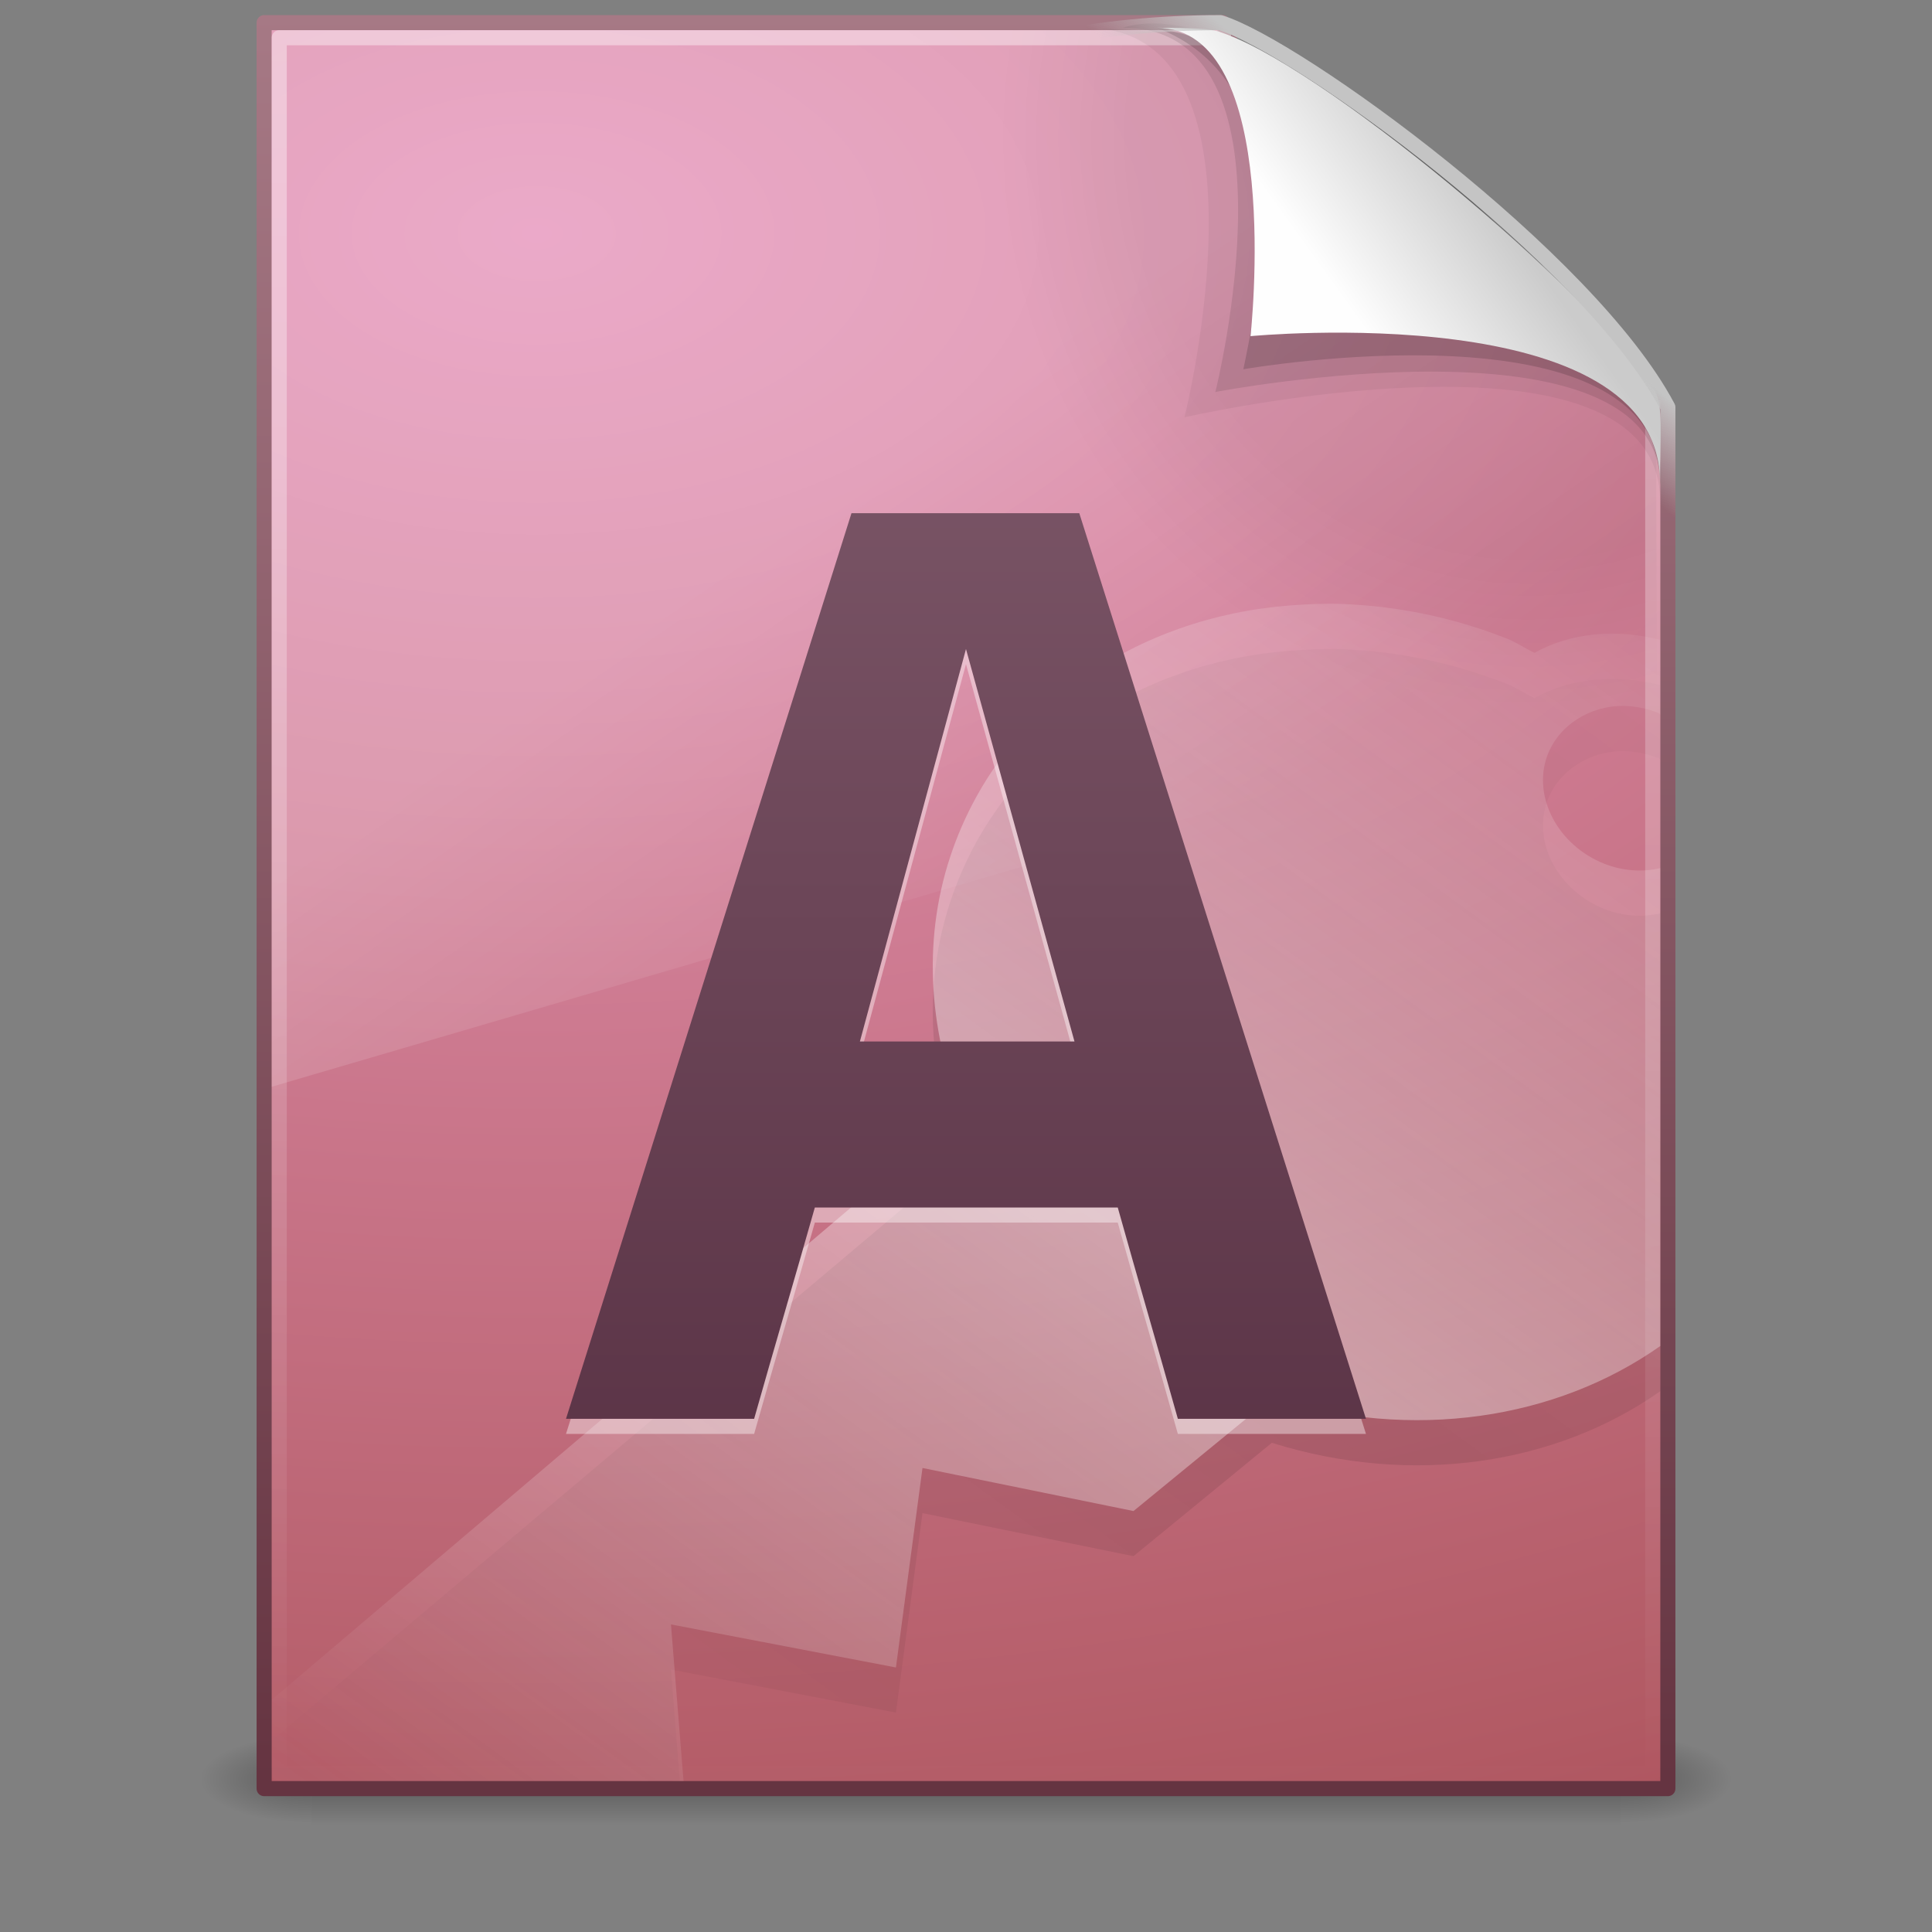 <?xml version="1.0" encoding="UTF-8"?>
<!-- Created with Inkscape (http://www.inkscape.org/) -->
<svg id="svg3437" width="128" height="128" version="1.0" xmlns="http://www.w3.org/2000/svg" xmlns:xlink="http://www.w3.org/1999/xlink">
 <rect width="100%" height="100%" fill="#808080" stroke="none"/>
 <defs id="defs3439">
  <radialGradient id="radialGradient2487" cx="605.71" cy="486.65" r="117.14" gradientTransform="matrix(.059 0 0 .039 69.07 98.774)" gradientUnits="userSpaceOnUse" xlink:href="#linearGradient5060"/>
  <linearGradient id="linearGradient5060">
   <stop id="stop5062" offset="0"/>
   <stop id="stop5064" style="stop-opacity:0" offset="1"/>
  </linearGradient>
  <radialGradient id="radialGradient2485" cx="605.71" cy="486.65" r="117.14" gradientTransform="matrix(-.059 0 0 .039 56.93 98.774)" gradientUnits="userSpaceOnUse" xlink:href="#linearGradient5060"/>
  <linearGradient id="linearGradient2483" x1="302.86" x2="302.86" y1="366.65" y2="609.51" gradientTransform="matrix(.173 0 0 .039 .648 98.774)" gradientUnits="userSpaceOnUse">
   <stop id="stop5050" style="stop-opacity:0" offset="0"/>
   <stop id="stop5056" offset=".5"/>
   <stop id="stop5052" style="stop-opacity:0" offset="1"/>
  </linearGradient>
  <linearGradient id="linearGradient3407" x1="-51.786" x2="-51.786" y1="53.624" y2="2.906" gradientTransform="matrix(2.146 0 0 2.379 158.09 -7.747)" gradientUnits="userSpaceOnUse">
   <stop id="stop4963" style="stop-color:#643340" offset="0"/>
   <stop id="stop4965" style="stop-color:#a77a86" offset="1"/>
  </linearGradient>
  <radialGradient id="radialGradient3405" cx="14.239" cy="11.49" r="18" gradientTransform="matrix(0 8.451 -14.079 0 197.36 -104.85)" gradientUnits="userSpaceOnUse">
   <stop id="stop4953" style="stop-color:#e694bb" offset="0"/>
   <stop id="stop4955" style="stop-color:#d3819a" offset=".262"/>
   <stop id="stop4957" style="stop-color:#b25a64" offset=".705"/>
   <stop id="stop4959" style="stop-color:#98313d" offset="1"/>
  </radialGradient>
  <linearGradient id="linearGradient2608" x1="16.626" x2="20.055" y1="15.298" y2="24.628" gradientTransform="matrix(2.003 0 0 3.752 15.935 -20.392)" gradientUnits="userSpaceOnUse">
   <stop id="stop2687" style="stop-color:#fff" offset="0"/>
   <stop id="stop2689" style="stop-color:#fff;stop-opacity:0" offset="1"/>
  </linearGradient>
  <radialGradient id="radialGradient2462" cx="102" cy="112.3" r="139.56" gradientTransform="matrix(.979 0 0 -1.054 1.362 127.48)" gradientUnits="userSpaceOnUse">
   <stop id="stop2534" offset="0"/>
   <stop id="stop2536" offset=".189"/>
   <stop id="stop2538" style="stop-opacity:0" offset=".257"/>
   <stop id="stop2540" style="stop-opacity:0" offset="1"/>
  </radialGradient>
  <linearGradient id="linearGradient2459" x1="24" x2="24" y1="2" y2="46.017" gradientTransform="matrix(2.758 0 0 2.674 -2.182 -4.186)" gradientUnits="userSpaceOnUse">
   <stop id="stop3213" style="stop-color:#fff" offset="0"/>
   <stop id="stop3215" style="stop-color:#fff;stop-opacity:0" offset="1"/>
  </linearGradient>
  <linearGradient id="linearGradient2455" x1="32.892" x2="36.358" y1="8.059" y2="5.457" gradientTransform="matrix(2.66 0 0 2.775 .746 -3.566)" gradientUnits="userSpaceOnUse">
   <stop id="stop8591" style="stop-color:#fefefe" offset="0"/>
   <stop id="stop8593" style="stop-color:#cbcbcb" offset="1"/>
  </linearGradient>
  <linearGradient id="linearGradient2602" x1="35.517" x2="34.103" y1="4.858" y2="6.544" gradientTransform="matrix(2.657 0 0 2.648 .229 .176)" gradientUnits="userSpaceOnUse">
   <stop id="stop4269" style="stop-color:#c4c4c4" offset="0"/>
   <stop id="stop4271" style="stop-color:#c4c4c4;stop-opacity:0" offset="1"/>
  </linearGradient>
  <linearGradient id="linearGradient3429" x1="75.854" x2="91" y1="28" y2="12" gradientTransform="matrix(3.224 0 0 2.472 -173.38 13.355)" gradientUnits="userSpaceOnUse" spreadMethod="reflect">
   <stop id="stop4002" offset="0"/>
   <stop id="stop4004" style="stop-opacity:0" offset="1"/>
  </linearGradient>
  <linearGradient id="linearGradient3426" x1="75.854" x2="91" y1="28" y2="12" gradientTransform="matrix(3.224 0 0 2.472 -173.38 10.35)" gradientUnits="userSpaceOnUse" spreadMethod="reflect">
   <stop id="stop5295" style="stop-color:#fff" offset="0"/>
   <stop id="stop5297" style="stop-color:#fff;stop-opacity:0" offset="1"/>
  </linearGradient>
  <linearGradient id="linearGradient3422" x1="24.239" x2="24.239" y1="44.11" y2=".191" gradientTransform="matrix(2.673 0 0 2.743 10.508 -1.064)" gradientUnits="userSpaceOnUse">
   <stop id="stop4108" style="stop-color:#51293c" offset="0"/>
   <stop id="stop4110" style="stop-color:#876374" offset="1"/>
  </linearGradient>
 </defs>
 <g id="layer1">
  <g id="g2478" transform="matrix(1.041 0 0 .63 -1.571 43.69)">
   <rect id="rect2879" x="21.35" y="113.15" width="83.3" height="9.52" style="fill:url(#linearGradient2483);opacity:.3"/>
   <path id="path2881" d="m21.35 113.15v9.52c-3.04 0.018-7.35-2.133-7.35-4.76 0-2.628 3.393-4.759 7.35-4.759z" style="fill:url(#radialGradient2485);opacity:.3"/>
   <path id="path2883" d="m104.65 113.15v9.52c3.04 0.018 7.35-2.133 7.35-4.76 0-2.628-3.393-4.759-7.35-4.759z" style="fill:url(#radialGradient2487);opacity:.3"/>
  </g>
  <path id="path3403" d="m17.5 1.5h63.496c1.396 5.212 16.733 18.217 29.504 25.594v91.406h-93v-117z" style="fill:url(#radialGradient3405);stroke-linejoin:round;stroke-width:1;stroke:url(#linearGradient3407)"/>
  <path id="path3879" d="m18 2v70l91.186-26.74c0.464-0.137 0.807-0.879 0.814-1.758v-16.155l-29.315-25.347-62.685 4e-7z" style="fill-rule:evenodd;fill:url(#linearGradient2608);opacity:.2"/>
  <path id="path4191" d="m18.979 118c-0.539 0-0.979-0.473-0.979-1.054v-113.78c0-0.582 0.439-1.054 0.979-1.054 20.248 0.291 42.687-0.436 62.911 0.073l27.824 23.902 0.287 90.858c0 0.58-0.438 1.054-0.979 1.054h-90.043z" style="fill:url(#radialGradient2462);opacity:.05"/>
  <path id="path2435" d="m109.5 26.518v90.982h-91v-115h63.056" style="fill:none;opacity:.4;stroke-linejoin:round;stroke-width:1;stroke:url(#linearGradient2459)"/>
  <path id="path3232" d="m71.923 1.839c13.028 0 6.551 25.808 6.551 25.808s31.51-7.189 31.51 5.562l0.072-6.058c-6.731-6.731-20.995-19.9-30.174-24.913l-7.958-0.398z" style="fill-rule:evenodd;opacity:.05"/>
  <path id="path3230" d="m74.396 1.839c12.182 0 6.125 24.131 6.125 24.131s29.463-5.641 29.463 6.141c1.56-10.052-25.987-33.399-35.588-30.271z" style="fill-rule:evenodd;opacity:.1"/>
  <path id="path12038" transform="matrix(2.667 0 0 2.667 .309 -.617)" d="m30.771 9.404s10.358-1.802 10.358 2.819c0-2.61-5.832-9.909-12.511-11.302 3.247 1.243 2.806 5.407 2.153 8.483z" style="fill-rule:evenodd;opacity:.15"/>
  <path id="path4474" d="m76.621 1.839c8.497 0 6.229 20.432 6.229 20.432s27.134-2.616 27.134 9.707c0-3.002 0.229-5.153-0.357-6.09-4.209-6.731-22.388-21.836-28.953-23.815-0.491-0.148-1.581-0.233-4.053-0.233z" style="fill-rule:evenodd;fill:url(#linearGradient2455)"/>
  <path id="path3883" d="m80.851 1.5c5.049 1.548 24.405 15.567 29.649 25.481v32.528c-107.47 41.646-94.208-58.009-29.649-58.009z" style="fill:none;stroke-linejoin:round;stroke-width:1;stroke:url(#linearGradient2602)"/>
  <path id="path5316" d="m88.984 43.017c-1.184-0.045-2.364 0.006-3.518 0.095-10.155 0.783-18.936 6.685-22.312 16.067-2.08 5.781-1.665 11.905 0.555 17.588l-45.71 38.544v2.689h27.04l-0.586-7.388 14.905 2.852 1.759-13.215 13.98 2.852 9.165-7.511c9.36 2.921 18.857 1.429 25.737-3.422v-31.658c-1.136 0.275-2.454 0.207-3.703-0.285-3.051-1.201-4.774-4.412-3.796-7.13 0.734-2.039 2.839-3.361 5.092-3.328 0.751 0.011 1.552 0.175 2.314 0.475 0.041 0.016 0.052 0.078 0.093 0.095v-4.944c-2.981-0.771-5.981-0.458-8.332 0.856-0.638-0.298-1.187-0.689-1.852-0.951-3.589-1.413-7.279-2.146-10.832-2.282z" style="fill:url(#linearGradient3429);opacity:.1"/>
  <path id="path5283" d="m88.984 40.017c-1.184-0.045-2.364 0.006-3.518 0.095-10.155 0.783-18.936 6.686-22.312 16.069-2.08 5.782-1.665 11.907 0.555 17.591l-45.71 38.849 0.125 5.379h27.162l-0.833-10.378 14.905 2.853 1.759-13.217 13.98 2.853 9.165-7.512c9.36 2.921 18.857 1.429 25.737-3.423v-31.663c-1.136 0.275-2.454 0.207-3.703-0.285-3.051-1.201-4.774-4.412-3.796-7.131 0.734-2.039 2.839-3.361 5.092-3.328 0.751 0.011 1.552 0.175 2.314 0.475 0.041 0.016 0.052 0.078 0.093 0.095v-4.944c-2.981-0.772-5.981-0.458-8.332 0.856-0.638-0.298-1.187-0.689-1.852-0.951-3.589-1.414-7.279-2.146-10.832-2.282z" style="fill:url(#linearGradient3426);opacity:.4"/>
  <path id="path3433" d="m78.036 95c-1.327-4.741-2.655-9.259-3.982-14h-20.069c-1.341 4.741-2.681 9.259-4.022 14h-12.464c6.305-20 12.61-40 18.914-60h15.092c6.331 20 12.663 40 18.994 60h-12.464zm-6.849-25-7.188-26-7.028 26h14.216z" style="fill:#fff;opacity:.4"/>
  <path id="text3893" d="m78.036 94c-1.327-4.741-2.655-9.259-3.982-14h-20.069c-1.341 4.741-2.681 9.259-4.022 14h-12.464c6.305-20 12.61-40 18.914-60h15.092c6.331 20 12.663 40 18.994 60h-12.464zm-6.849-25-7.188-26-7.028 26h14.216z" style="fill:url(#linearGradient3422)"/>
 </g>
</svg>
